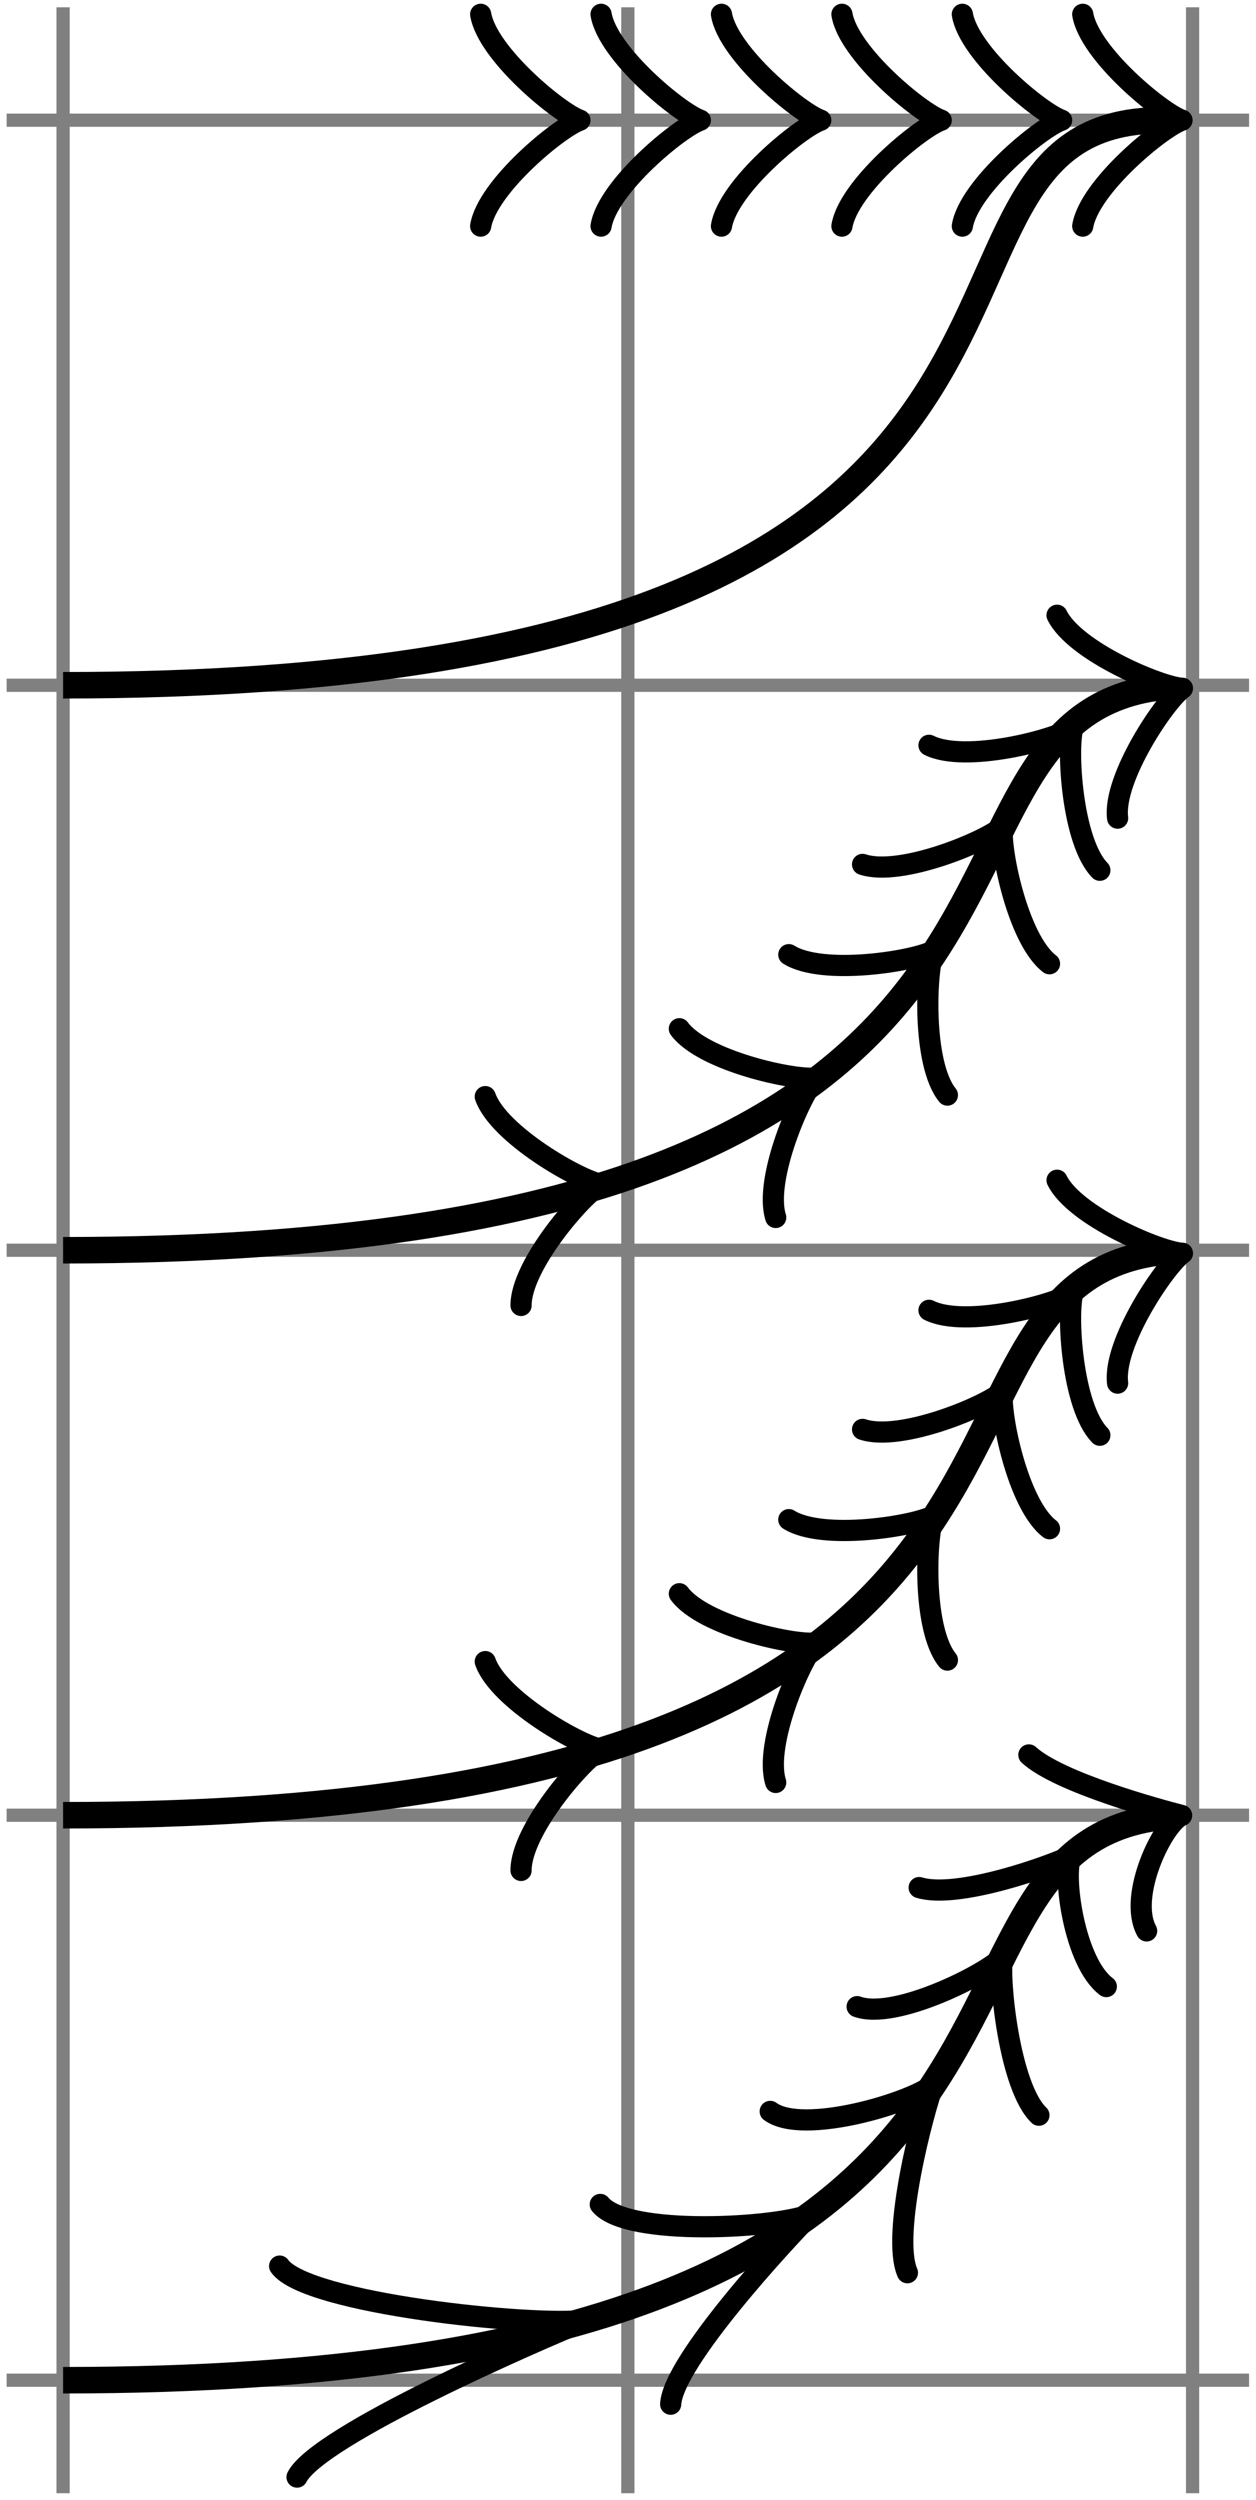 <?xml version="1.0" encoding="UTF-8" standalone="no"?>
<!-- Created with Inkscape (http://www.inkscape.org/) -->

<svg
   version="1.1"
   id="svg2"
   xml:space="preserve"
   width="25.211"
   height="50.156"
   viewBox="0 0 25.211 50.156"
   sodipodi:docname="main.pdf"
   xmlns:inkscape="http://www.inkscape.org/namespaces/inkscape"
   xmlns:sodipodi="http://sodipodi.sourceforge.net/DTD/sodipodi-0.dtd"
   xmlns="http://www.w3.org/2000/svg"
   xmlns:svg="http://www.w3.org/2000/svg"><defs
     id="defs6" /><sodipodi:namedview
     id="namedview4"
     pagecolor="#ffffff"
     bordercolor="#666666"
     borderopacity="1.0"
     inkscape:pageshadow="2"
     inkscape:pageopacity="0.0"
     inkscape:pagecheckerboard="0" /><g
     id="g8"
     inkscape:groupmode="layer"
     inkscape:label="main"
     transform="matrix(1.333,0,0,-1.333,0,50.156)"><g
       id="g10"
       transform="translate(0.95,1.8)"><g
         id="g12"><g
           id="g14"><g
             id="g16"><path
               d="M -0.85,0 H 17.859 M -0.85,8.504 H 17.859 M -0.85,17.008 H 17.859 M -0.85,25.512 H 17.859 M -0.85,34.017 H 17.859 M 0,-1.701 V 35.717 M 8.504,-1.701 V 35.717 M 17.008,-1.701 V 35.717"
               style="fill:none;stroke:#808080;stroke-width:0.199;stroke-linecap:butt;stroke-linejoin:miter;stroke-miterlimit:10;stroke-dasharray:none;stroke-opacity:1"
               id="path18" /></g><path
             d="m 0,25.512 c 17.008,0 11.906,8.504 16.55,8.504"
             style="fill:none;stroke:#000000;stroke-width:0.399;stroke-linecap:butt;stroke-linejoin:miter;stroke-miterlimit:10;stroke-dasharray:none;stroke-opacity:1"
             id="path20" /><g
             id="g22"
             transform="translate(7.484,34.017)"><g
               id="g24"><path
                 d="M -1.196,1.594 C -1.096,0.996 0,0.1 0.299,0 0,-0.1 -1.096,-0.996 -1.196,-1.594"
                 style="fill:none;stroke:#000000;stroke-width:0.319;stroke-linecap:round;stroke-linejoin:round;stroke-miterlimit:10;stroke-dasharray:none;stroke-opacity:1"
                 id="path26" /></g></g><g
             id="g28"
             transform="translate(9.297,34.017)"><g
               id="g30"><path
                 d="M -1.196,1.594 C -1.096,0.996 0,0.1 0.299,0 0,-0.1 -1.096,-0.996 -1.196,-1.594"
                 style="fill:none;stroke:#000000;stroke-width:0.319;stroke-linecap:round;stroke-linejoin:round;stroke-miterlimit:10;stroke-dasharray:none;stroke-opacity:1"
                 id="path32" /></g></g><g
             id="g34"
             transform="translate(11.11,34.017)"><g
               id="g36"><path
                 d="M -1.196,1.594 C -1.096,0.996 0,0.1 0.299,0 0,-0.1 -1.096,-0.996 -1.196,-1.594"
                 style="fill:none;stroke:#000000;stroke-width:0.319;stroke-linecap:round;stroke-linejoin:round;stroke-miterlimit:10;stroke-dasharray:none;stroke-opacity:1"
                 id="path38" /></g></g><g
             id="g40"
             transform="translate(12.924,34.017)"><g
               id="g42"><path
                 d="M -1.196,1.594 C -1.096,0.996 0,0.1 0.299,0 0,-0.1 -1.096,-0.996 -1.196,-1.594"
                 style="fill:none;stroke:#000000;stroke-width:0.319;stroke-linecap:round;stroke-linejoin:round;stroke-miterlimit:10;stroke-dasharray:none;stroke-opacity:1"
                 id="path44" /></g></g><g
             id="g46"
             transform="translate(14.737,34.017)"><g
               id="g48"><path
                 d="M -1.196,1.594 C -1.096,0.996 0,0.1 0.299,0 0,-0.1 -1.096,-0.996 -1.196,-1.594"
                 style="fill:none;stroke:#000000;stroke-width:0.319;stroke-linecap:round;stroke-linejoin:round;stroke-miterlimit:10;stroke-dasharray:none;stroke-opacity:1"
                 id="path50" /></g></g><g
             id="g52"
             transform="translate(16.55,34.017)"><g
               id="g54"><path
                 d="M -1.196,1.594 C -1.096,0.996 0,0.1 0.299,0 0,-0.1 -1.096,-0.996 -1.196,-1.594"
                 style="fill:none;stroke:#000000;stroke-width:0.319;stroke-linecap:round;stroke-linejoin:round;stroke-miterlimit:10;stroke-dasharray:none;stroke-opacity:1"
                 id="path56" /></g></g><path
             d="m 0,17.008 c 16.466,-2e-5 12.209,7.97 16.55,8.479"
             style="fill:none;stroke:#000000;stroke-width:0.399;stroke-linecap:butt;stroke-linejoin:miter;stroke-miterlimit:10;stroke-dasharray:none;stroke-opacity:1"
             id="path58" /><g
             id="g60"
             transform="matrix(0.986,0.169,-0.169,0.986,7.806,17.951)"><g
               id="g62"><path
                 d="M -1.196,1.594 C -1.096,0.996 0,0.1 0.299,0 0,-0.1 -1.096,-0.996 -1.196,-1.594"
                 style="fill:none;stroke:#000000;stroke-width:0.319;stroke-linecap:round;stroke-linejoin:round;stroke-miterlimit:10;stroke-dasharray:none;stroke-opacity:1"
                 id="path64" /></g></g><g
             id="g66"
             transform="matrix(0.891,0.455,-0.455,0.891,11.071,19.466)"><g
               id="g68"><path
                 d="M -1.196,1.594 C -1.096,0.996 0,0.1 0.299,0 0,-0.1 -1.096,-0.996 -1.196,-1.594"
                 style="fill:none;stroke:#000000;stroke-width:0.319;stroke-linecap:round;stroke-linejoin:round;stroke-miterlimit:10;stroke-dasharray:none;stroke-opacity:1"
                 id="path70" /></g></g><g
             id="g72"
             transform="matrix(0.663,0.749,-0.749,0.663,12.915,21.296)"><g
               id="g74"><path
                 d="M -1.196,1.594 C -1.096,0.996 0,0.1 0.299,0 0,-0.1 -1.096,-0.996 -1.196,-1.594"
                 style="fill:none;stroke:#000000;stroke-width:0.319;stroke-linecap:round;stroke-linejoin:round;stroke-miterlimit:10;stroke-dasharray:none;stroke-opacity:1"
                 id="path76" /></g></g><g
             id="g78"
             transform="matrix(0.469,0.883,-0.883,0.469,14.007,23.124)"><g
               id="g80"><path
                 d="M -1.196,1.594 C -1.096,0.996 0,0.1 0.299,0 0,-0.1 -1.096,-0.996 -1.196,-1.594"
                 style="fill:none;stroke:#000000;stroke-width:0.319;stroke-linecap:round;stroke-linejoin:round;stroke-miterlimit:10;stroke-dasharray:none;stroke-opacity:1"
                 id="path82" /></g></g><g
             id="g84"
             transform="matrix(0.59,0.807,-0.807,0.59,15.031,24.633)"><g
               id="g86"><path
                 d="M -1.196,1.594 C -1.096,0.996 0,0.1 0.299,0 0,-0.1 -1.096,-0.996 -1.196,-1.594"
                 style="fill:none;stroke:#000000;stroke-width:0.319;stroke-linecap:round;stroke-linejoin:round;stroke-miterlimit:10;stroke-dasharray:none;stroke-opacity:1"
                 id="path88" /></g></g><g
             id="g90"
             transform="matrix(0.958,0.286,-0.286,0.958,16.569,25.381)"><g
               id="g92"><path
                 d="M -1.196,1.594 C -1.096,0.996 0,0.1 0.299,0 0,-0.1 -1.096,-0.996 -1.196,-1.594"
                 style="fill:none;stroke:#000000;stroke-width:0.319;stroke-linecap:round;stroke-linejoin:round;stroke-miterlimit:10;stroke-dasharray:none;stroke-opacity:1"
                 id="path94" /></g></g><path
             d="m 0,8.504 c 16.466,-2e-5 12.209,7.97 16.55,8.479"
             style="fill:none;stroke:#000000;stroke-width:0.399;stroke-linecap:butt;stroke-linejoin:miter;stroke-miterlimit:10;stroke-dasharray:none;stroke-opacity:1"
             id="path96" /><g
             id="g98"
             transform="matrix(0.986,0.169,-0.169,0.986,7.806,9.447)"><g
               id="g100"><path
                 d="M -1.196,1.594 C -1.096,0.996 0,0.1 0.299,0 0,-0.1 -1.096,-0.996 -1.196,-1.594"
                 style="fill:none;stroke:#000000;stroke-width:0.319;stroke-linecap:round;stroke-linejoin:round;stroke-miterlimit:10;stroke-dasharray:none;stroke-opacity:1"
                 id="path102" /></g></g><g
             id="g104"
             transform="matrix(0.891,0.455,-0.455,0.891,11.071,10.962)"><g
               id="g106"><path
                 d="M -1.196,1.594 C -1.096,0.996 0,0.1 0.299,0 0,-0.1 -1.096,-0.996 -1.196,-1.594"
                 style="fill:none;stroke:#000000;stroke-width:0.319;stroke-linecap:round;stroke-linejoin:round;stroke-miterlimit:10;stroke-dasharray:none;stroke-opacity:1"
                 id="path108" /></g></g><g
             id="g110"
             transform="matrix(0.663,0.749,-0.749,0.663,12.915,12.792)"><g
               id="g112"><path
                 d="M -1.196,1.594 C -1.096,0.996 0,0.1 0.299,0 0,-0.1 -1.096,-0.996 -1.196,-1.594"
                 style="fill:none;stroke:#000000;stroke-width:0.319;stroke-linecap:round;stroke-linejoin:round;stroke-miterlimit:10;stroke-dasharray:none;stroke-opacity:1"
                 id="path114" /></g></g><g
             id="g116"
             transform="matrix(0.469,0.883,-0.883,0.469,14.007,14.62)"><g
               id="g118"><path
                 d="M -1.196,1.594 C -1.096,0.996 0,0.1 0.299,0 0,-0.1 -1.096,-0.996 -1.196,-1.594"
                 style="fill:none;stroke:#000000;stroke-width:0.319;stroke-linecap:round;stroke-linejoin:round;stroke-miterlimit:10;stroke-dasharray:none;stroke-opacity:1"
                 id="path120" /></g></g><g
             id="g122"
             transform="matrix(0.59,0.807,-0.807,0.59,15.031,16.129)"><g
               id="g124"><path
                 d="M -1.196,1.594 C -1.096,0.996 0,0.1 0.299,0 0,-0.1 -1.096,-0.996 -1.196,-1.594"
                 style="fill:none;stroke:#000000;stroke-width:0.319;stroke-linecap:round;stroke-linejoin:round;stroke-miterlimit:10;stroke-dasharray:none;stroke-opacity:1"
                 id="path126" /></g></g><g
             id="g128"
             transform="matrix(0.958,0.286,-0.286,0.958,16.569,16.877)"><g
               id="g130"><path
                 d="M -1.196,1.594 C -1.096,0.996 0,0.1 0.299,0 0,-0.1 -1.096,-0.996 -1.196,-1.594"
                 style="fill:none;stroke:#000000;stroke-width:0.319;stroke-linecap:round;stroke-linejoin:round;stroke-miterlimit:10;stroke-dasharray:none;stroke-opacity:1"
                 id="path132" /></g></g><path
             d="M 0,0 C 16.466,0 12.209,7.97 16.55,8.479"
             style="fill:none;stroke:#000000;stroke-width:0.399;stroke-linecap:butt;stroke-linejoin:miter;stroke-miterlimit:10;stroke-dasharray:none;stroke-opacity:1"
             id="path134" /><g
             id="g136"><path
               d="M 3.261,1.718 C 3.655,1.153 7.095,0.798 7.878,0.904 7.142,0.605 3.841,-0.83 3.523,-1.458"
               style="fill:none;stroke:#000000;stroke-width:0.319;stroke-linecap:round;stroke-linejoin:round;stroke-miterlimit:10;stroke-dasharray:none;stroke-opacity:1"
               id="path138" /></g><g
             id="g140"><path
               d="M 8.089,2.646 C 8.489,2.155 10.781,2.288 11.267,2.503 10.889,2.121 9.184,0.287 9.149,-0.361"
               style="fill:none;stroke:#000000;stroke-width:0.319;stroke-linecap:round;stroke-linejoin:round;stroke-miterlimit:10;stroke-dasharray:none;stroke-opacity:1"
               id="path142" /></g><g
             id="g144"><path
               d="M 10.648,4.046 C 11.14,3.681 12.798,4.184 13.107,4.455 12.959,4.067 12.463,2.192 12.714,1.618"
               style="fill:none;stroke:#000000;stroke-width:0.319;stroke-linecap:round;stroke-linejoin:round;stroke-miterlimit:10;stroke-dasharray:none;stroke-opacity:1"
               id="path146" /></g><g
             id="g148"><path
               d="m 11.957,5.623 c 0.571,-0.208 1.951,0.493 2.187,0.745 -0.058,-0.34 0.107,-1.954 0.55,-2.379"
               style="fill:none;stroke:#000000;stroke-width:0.319;stroke-linecap:round;stroke-linejoin:round;stroke-miterlimit:10;stroke-dasharray:none;stroke-opacity:1"
               id="path150" /></g><g
             id="g152"><path
               d="m 12.891,7.415 c 0.582,-0.179 2.005,0.336 2.289,0.479 -0.136,-0.276 0.045,-1.607 0.529,-1.969"
               style="fill:none;stroke:#000000;stroke-width:0.319;stroke-linecap:round;stroke-linejoin:round;stroke-miterlimit:10;stroke-dasharray:none;stroke-opacity:1"
               id="path154" /></g><g
             id="g156"><path
               d="M 14.543,9.412 C 14.998,8.993 16.539,8.578 16.843,8.501 16.562,8.38 16.03,7.289 16.316,6.763"
               style="fill:none;stroke:#000000;stroke-width:0.319;stroke-linecap:round;stroke-linejoin:round;stroke-miterlimit:10;stroke-dasharray:none;stroke-opacity:1"
               id="path158" /></g></g></g></g></g></svg>
